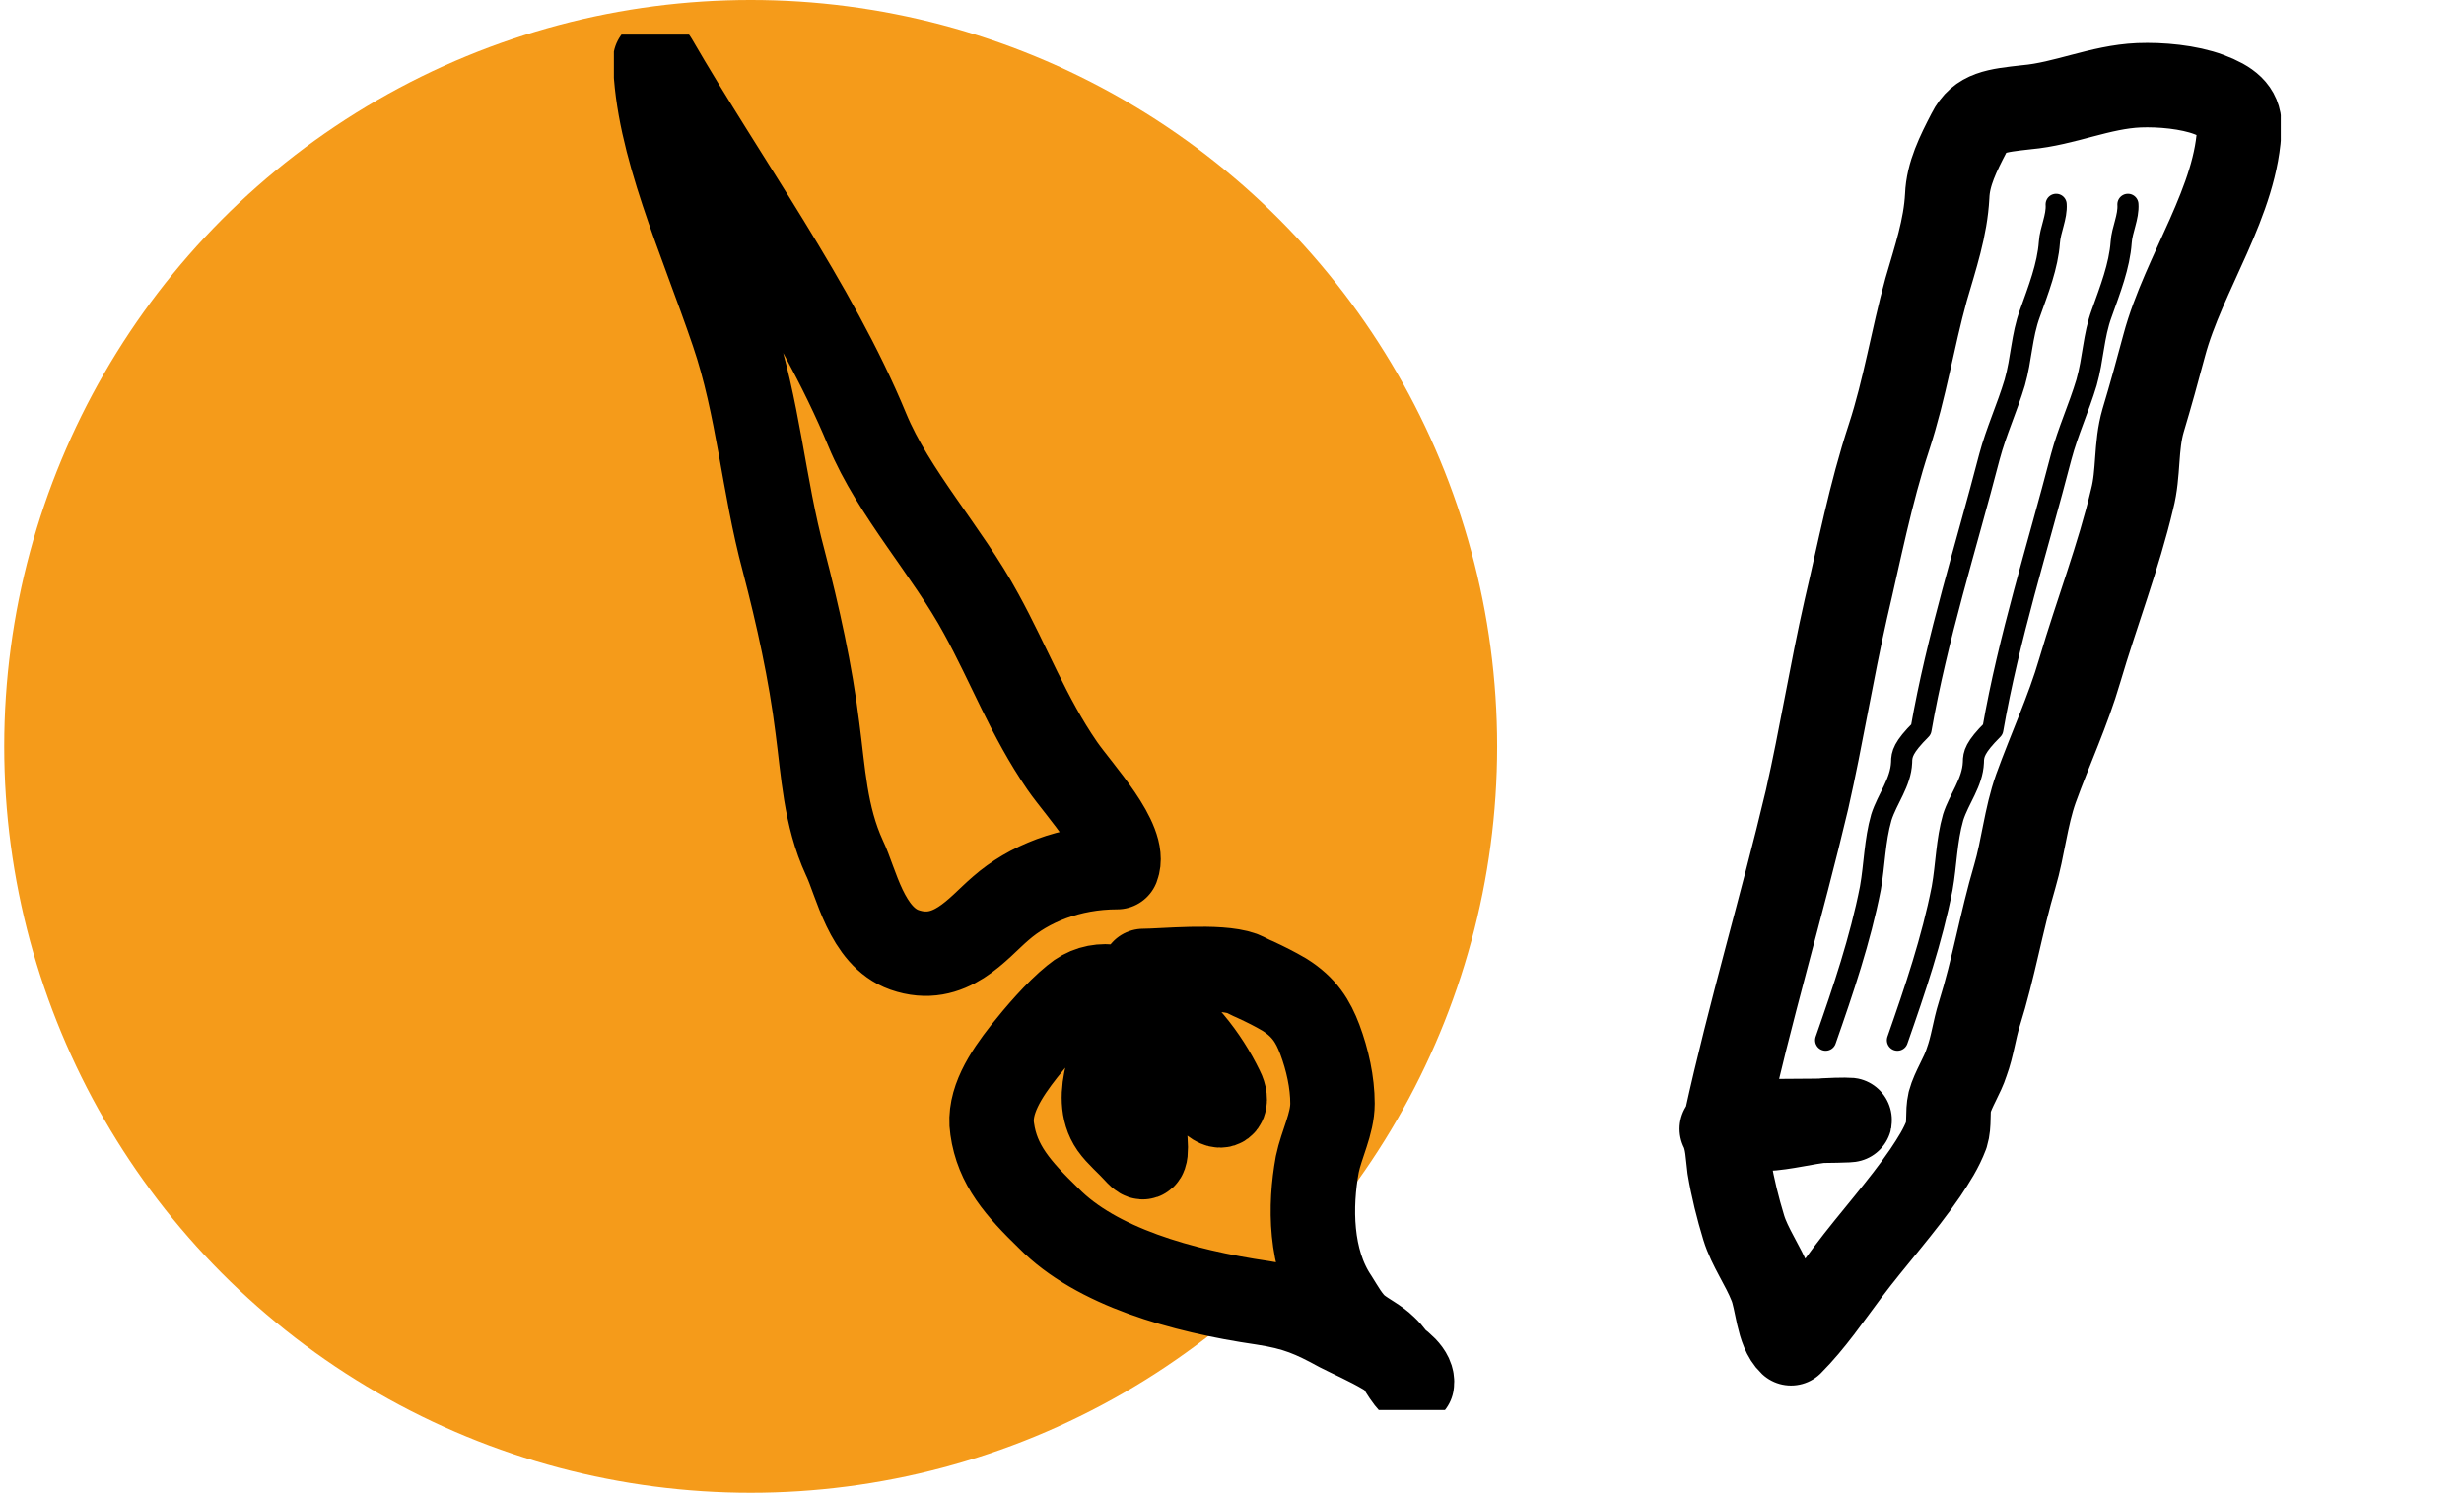 <?xml version="1.0" encoding="utf-8"?>
<!-- Generator: Adobe Illustrator 26.0.3, SVG Export Plug-In . SVG Version: 6.00 Build 0)  -->
<svg version="1.1" id="Calque_1" xmlns="http://www.w3.org/2000/svg" xmlns:xlink="http://www.w3.org/1999/xlink" x="0px" y="0px"
	 viewBox="0 0 29.18 17.68" style="enable-background:new 0 0 29.18 17.68;" xml:space="preserve">
<style type="text/css">
	.st0{fill:#F59B1A;}
	
		.st1{clip-path:url(#SVGID_00000073723362278105485940000016277137364500212665_);fill:none;stroke:#000000;stroke-linecap:round;stroke-linejoin:round;stroke-miterlimit:10;}
	
		.st2{clip-path:url(#SVGID_00000073723362278105485940000016277137364500212665_);fill:none;stroke:#000000;stroke-width:0.25;stroke-linecap:round;stroke-linejoin:round;stroke-miterlimit:10;}
</style>
<circle class="st0" cx="8.89" cy="8.84" r="8.84"/>
<g>
	<defs>
		<rect id="SVGID_1_" x="7.27" y="0.41" width="19.74" height="16.29"/>
	</defs>
	<clipPath id="SVGID_00000013895035185031855650000003689686764000875167_">
		<use xlink:href="#SVGID_1_"  style="overflow:visible;"/>
	</clipPath>
	
		<path style="clip-path:url(#SVGID_00000013895035185031855650000003689686764000875167_);fill:none;stroke:#000000;stroke-linecap:round;stroke-linejoin:round;stroke-miterlimit:10;" d="
		M20.44,13.28c0.28-1.28,0.66-2.54,0.96-3.81c0.17-0.75,0.29-1.51,0.46-2.26c0.16-0.68,0.29-1.36,0.51-2.03
		c0.19-0.58,0.28-1.17,0.44-1.75c0.11-0.38,0.23-0.73,0.25-1.11c0.01-0.26,0.13-0.5,0.26-0.75c0.12-0.24,0.32-0.26,0.68-0.3
		c0.45-0.04,0.87-0.24,1.33-0.26c0.26-0.01,0.59,0.02,0.83,0.11c0.24,0.09,0.36,0.19,0.36,0.37c-0.02,0.88-0.66,1.74-0.89,2.6
		c-0.08,0.3-0.16,0.59-0.25,0.89c-0.09,0.31-0.05,0.62-0.13,0.93c-0.16,0.68-0.42,1.35-0.62,2.03c-0.14,0.48-0.35,0.93-0.52,1.4
		c-0.12,0.34-0.15,0.7-0.25,1.04c-0.16,0.54-0.25,1.09-0.42,1.63c-0.06,0.19-0.08,0.38-0.15,0.57c-0.05,0.16-0.16,0.32-0.2,0.47
		c-0.03,0.13,0,0.26-0.04,0.39c-0.06,0.16-0.15,0.3-0.25,0.45c-0.28,0.41-0.62,0.78-0.92,1.18c-0.21,0.28-0.42,0.59-0.67,0.84
		c-0.16-0.15-0.16-0.5-0.24-0.69c-0.09-0.23-0.25-0.45-0.32-0.68c-0.07-0.23-0.13-0.47-0.17-0.71c-0.02-0.15-0.02-0.32-0.09-0.46
		c0.17-0.02,0.34,0.01,0.51,0c0.24-0.01,0.48-0.08,0.71-0.1C21.97,13.25,22.36,13.28,20.44,13.28z M13.32,12.1
		c-0.1,0.33-0.4,0.88-0.15,1.24c0.07,0.1,0.19,0.2,0.28,0.3C13.57,13.77,13.69,13.89,13.32,12.1z M13.54,11.5
		c0.23,0,0.89-0.07,1.17,0.03c0.05,0.02,0.1,0.05,0.15,0.07c0.13,0.06,0.23,0.11,0.35,0.18c0.24,0.15,0.34,0.32,0.42,0.53
		c0.09,0.24,0.15,0.51,0.15,0.76c0,0.24-0.13,0.48-0.18,0.72c-0.09,0.49-0.09,1.13,0.22,1.59c0.07,0.11,0.15,0.26,0.26,0.35
		c0.1,0.08,0.23,0.14,0.32,0.23c0.15,0.14,0.19,0.29,0.32,0.43c0.04-0.25-0.61-0.51-0.86-0.64c-0.31-0.17-0.51-0.26-0.91-0.32
		c-0.96-0.14-1.97-0.43-2.53-1c-0.36-0.35-0.61-0.63-0.67-1.06c-0.05-0.32,0.16-0.64,0.38-0.92c0.16-0.2,0.38-0.46,0.59-0.63
		c0.26-0.22,0.59-0.15,0.85,0.03c0.43,0.3,0.71,0.66,0.9,1.05C14.62,13.19,14.27,13.42,13.54,11.5z M7.76,0.71
		c0.82,1.42,1.9,2.9,2.51,4.38c0.31,0.75,0.95,1.44,1.35,2.18c0.33,0.6,0.56,1.22,0.96,1.8c0.2,0.29,0.77,0.89,0.65,1.2
		c-0.56,0-1.05,0.2-1.38,0.49c-0.27,0.23-0.6,0.68-1.14,0.49c-0.45-0.16-0.57-0.8-0.71-1.09C9.77,9.66,9.75,9.14,9.68,8.62
		C9.6,7.97,9.45,7.29,9.28,6.64c-0.24-0.89-0.3-1.82-0.6-2.7C8.3,2.82,7.78,1.7,7.76,0.71z"/>
	
		<path style="clip-path:url(#SVGID_00000013895035185031855650000003689686764000875167_);fill:none;stroke:#000000;stroke-width:0.25;stroke-linecap:round;stroke-linejoin:round;stroke-miterlimit:10;" d="
		M22.47,12.32c0.21-0.6,0.41-1.19,0.53-1.8c0.05-0.28,0.05-0.56,0.13-0.84c0.07-0.22,0.23-0.41,0.24-0.65c0-0.1,0.02-0.18,0.23-0.39
		c0.19-1.09,0.53-2.15,0.81-3.23c0.08-0.3,0.21-0.58,0.3-0.88c0.08-0.28,0.08-0.55,0.18-0.82c0.1-0.28,0.21-0.56,0.23-0.84
		c0.01-0.15,0.09-0.3,0.08-0.45 M21.62,12.32c0.21-0.6,0.41-1.19,0.53-1.8c0.05-0.28,0.05-0.56,0.13-0.84
		c0.07-0.22,0.23-0.41,0.24-0.65c0-0.1,0.02-0.18,0.23-0.39c0.19-1.09,0.53-2.15,0.81-3.23c0.08-0.3,0.21-0.58,0.3-0.88
		c0.08-0.28,0.08-0.55,0.18-0.82c0.1-0.28,0.21-0.56,0.23-0.84c0.01-0.15,0.09-0.3,0.08-0.45"/>
</g>
</svg>
